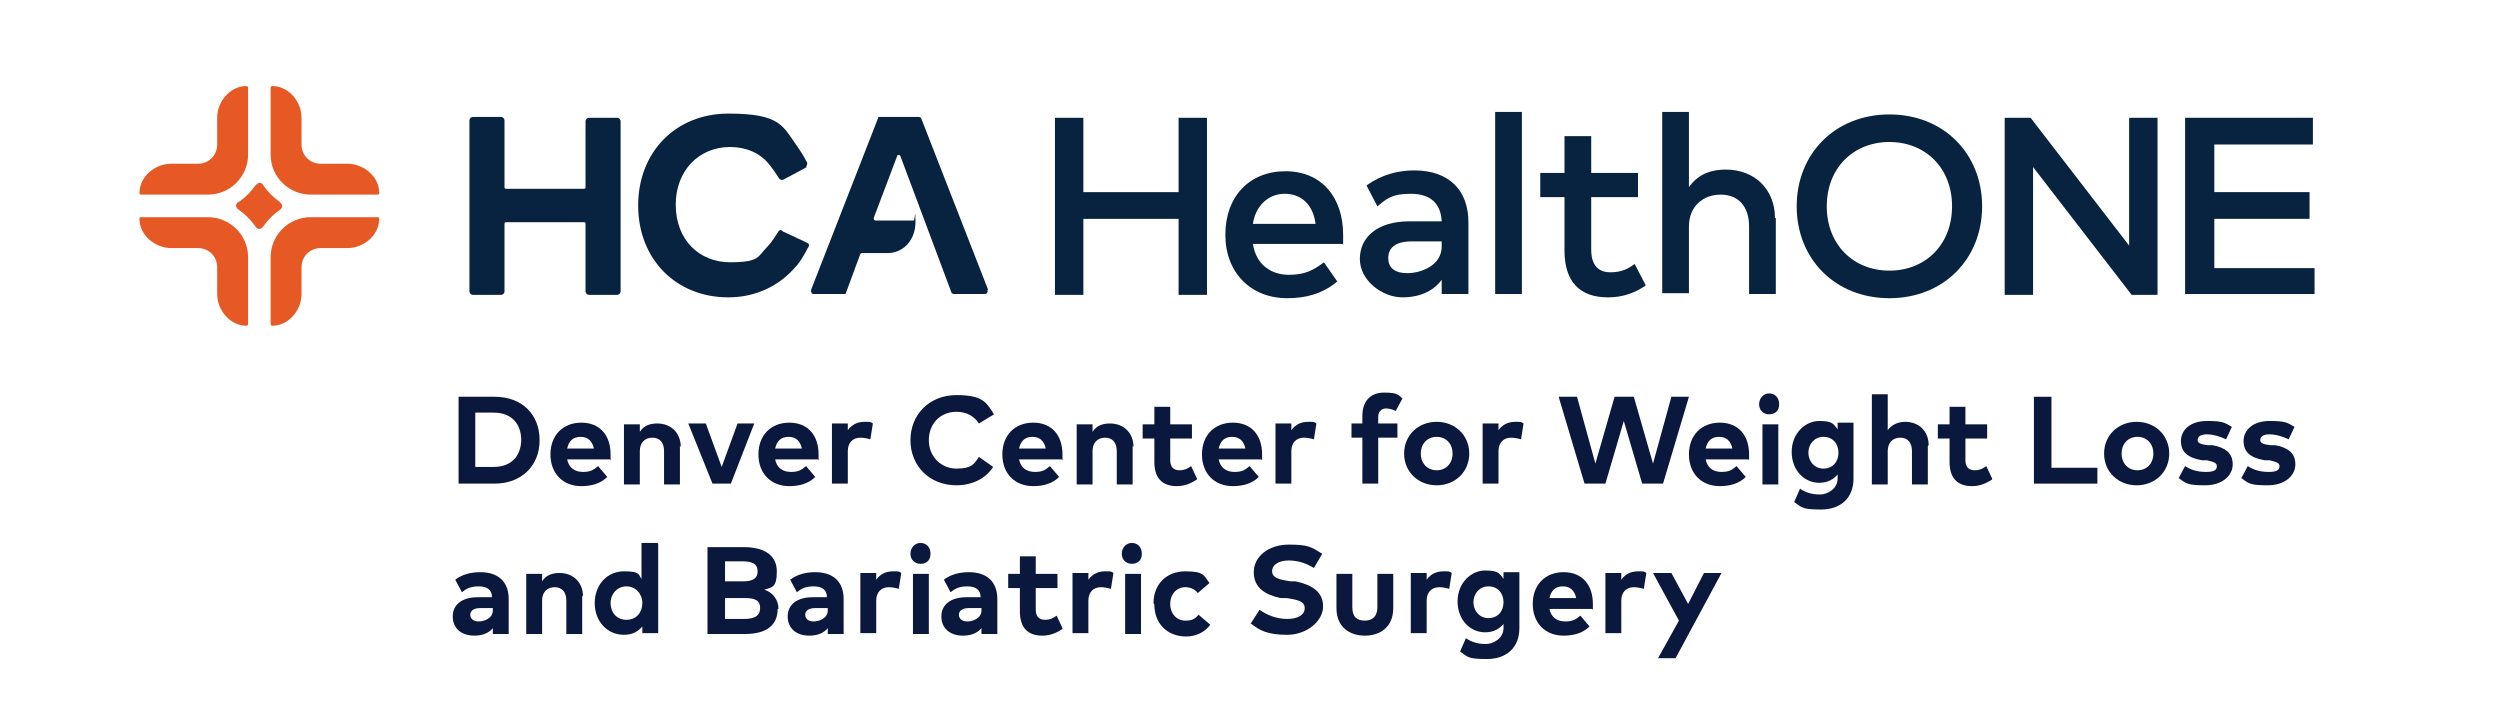 <?xml version="1.0" encoding="UTF-8"?>
<svg xmlns="http://www.w3.org/2000/svg" version="1.1" viewBox="0 0 299.3 87.2">
  <defs>
    <style>
      .cls-1 {
        fill: #082340;
      }

      .cls-2 {
        fill: #e65925;
      }

      .cls-3 {
        fill: #0b183d;
      }
    </style>
  </defs>
  <!-- Generator: Adobe Illustrator 28.7.1, SVG Export Plug-In . SVG Version: 1.2.0 Build 142)  -->
  <g>
    <g id="Layer_1">
      <g id="Layer_2">
        <g>
          <path class="cls-3" d="M64.6,52.7c0,3.1-2.2,5.2-5.4,5.2h-4.3v-10.4h4.3c3.3,0,5.4,2.1,5.4,5.2h0ZM62.4,52.7c0-1.9-1.1-3.3-3.3-3.3h-2.2v6.5h2.2c2.2,0,3.3-1.4,3.3-3.3h0Z"/>
          <path class="cls-3" d="M73,55h-5.1c.2,1,.9,1.5,1.9,1.5s1.3-.3,1.8-.7l1.1,1.3c-.8.8-1.9,1.1-3.1,1.1-2.2,0-3.7-1.5-3.7-3.8s1.5-3.8,3.7-3.8,3.5,1.5,3.5,3.8,0,.5,0,.7h0ZM71.1,53.7c-.2-.9-.7-1.4-1.6-1.4s-1.4.5-1.6,1.4h3.2Z"/>
          <path class="cls-3" d="M81.4,53.4v4.6h-1.9v-4c0-1-.5-1.6-1.4-1.6s-1.5.6-1.5,1.6v4h-1.9v-7.2h1.9v.9c.5-.8,1.3-1,2.1-1,1.6,0,2.8,1.1,2.8,2.8h0Z"/>
          <path class="cls-3" d="M90.3,50.7l-2.8,7.2h-2.2l-2.9-7.2h2.1l1.9,5.2,1.9-5.2h2.1,0Z"/>
          <path class="cls-3" d="M97.9,55h-5.1c.2,1,.9,1.5,1.9,1.5s1.3-.3,1.8-.7l1.1,1.3c-.8.8-1.9,1.1-3.1,1.1-2.2,0-3.7-1.5-3.7-3.8s1.5-3.8,3.7-3.8,3.5,1.5,3.5,3.8,0,.5,0,.7h0ZM96,53.7c-.2-.9-.7-1.4-1.6-1.4s-1.4.5-1.6,1.4h3.2Z"/>
          <path class="cls-3" d="M104.5,50.7l-.3,1.9c-.3-.1-.8-.2-1.2-.2-.9,0-1.5.6-1.5,1.6v3.9h-1.9v-7.2h1.9v.8c.5-.7,1.2-1,2-1s.7,0,1,.2h0Z"/>
          <path class="cls-3" d="M109,52.7c0-3.1,2.3-5.4,5.5-5.4s3.6.9,4.5,2.3l-1.8,1.1c-.6-.9-1.5-1.4-2.7-1.4-1.9,0-3.3,1.4-3.3,3.4s1.5,3.4,3.3,3.4,2.1-.5,2.7-1.4l1.7,1.2c-.9,1.4-2.5,2.2-4.4,2.2-3.2,0-5.5-2.3-5.5-5.4h0Z"/>
          <path class="cls-3" d="M127.1,55h-5.1c.2,1,.9,1.5,1.9,1.5s1.3-.3,1.8-.7l1.1,1.3c-.8.8-1.9,1.1-3.1,1.1-2.2,0-3.7-1.5-3.7-3.8s1.5-3.8,3.7-3.8,3.5,1.5,3.5,3.8,0,.5,0,.7h0ZM125.2,53.7c-.2-.9-.7-1.4-1.6-1.4s-1.4.5-1.6,1.4h3.2Z"/>
          <path class="cls-3" d="M135.6,53.4v4.6h-1.9v-4c0-1-.5-1.6-1.4-1.6s-1.5.6-1.5,1.6v4h-1.9v-7.2h1.9v.9c.5-.8,1.3-1,2.1-1,1.6,0,2.8,1.1,2.8,2.8h0Z"/>
          <path class="cls-3" d="M143.3,57.4c-.6.4-1.4.8-2.4.8-1.8,0-2.7-1-2.7-2.9v-2.8h-1.4v-1.7h1.4v-2.1h1.9v2.1h2.6v1.7h-2.6v2.6c0,.9.5,1.2,1.1,1.2s1-.2,1.4-.5l.7,1.5h0Z"/>
          <path class="cls-3" d="M151,55h-5.1c.2,1,.9,1.5,1.9,1.5s1.3-.3,1.8-.7l1.1,1.3c-.8.8-1.9,1.1-3.1,1.1-2.2,0-3.7-1.5-3.7-3.8s1.5-3.8,3.7-3.8,3.5,1.5,3.5,3.8,0,.5,0,.7h0ZM149.1,53.7c-.2-.9-.7-1.4-1.6-1.4s-1.4.5-1.6,1.4h3.2Z"/>
          <path class="cls-3" d="M157.6,50.7l-.3,1.9c-.3-.1-.8-.2-1.2-.2-.9,0-1.5.6-1.5,1.6v3.9h-1.9v-7.2h1.9v.8c.5-.7,1.2-1,2-1s.7,0,1,.2h0Z"/>
          <path class="cls-3" d="M165,50.7h2.3v1.7h-2.3v5.5h-1.9v-5.5h-1.3v-1.7h1.3v-.9c0-1.7.9-2.8,2.6-2.8s1.7.3,2.2.7l-.8,1.5c-.4-.2-.8-.3-1.2-.3s-.9.3-.9,1v.9h0Z"/>
          <path class="cls-3" d="M168.1,54.3c0-2.2,1.7-3.8,3.9-3.8s3.9,1.6,3.9,3.8-1.7,3.8-3.9,3.8-3.9-1.6-3.9-3.8ZM173.9,54.3c0-1.2-.8-2-1.9-2s-1.9.8-1.9,2,.8,2,1.9,2,1.9-.8,1.9-2Z"/>
          <path class="cls-3" d="M182.4,50.7l-.3,1.9c-.3-.1-.8-.2-1.2-.2-.9,0-1.5.6-1.5,1.6v3.9h-1.9v-7.2h1.9v.8c.5-.7,1.2-1,2-1s.7,0,1,.2h0Z"/>
          <path class="cls-3" d="M202.2,47.5l-3.1,10.4h-2.5l-2.2-7.5-2.2,7.5h-2.5l-3.1-10.4h2.2l2.2,8,2.3-8h2.3l2.3,8,2.2-8h2.1Z"/>
          <path class="cls-3" d="M209.3,55h-5.1c.2,1,.9,1.5,1.9,1.5s1.3-.3,1.8-.7l1.1,1.3c-.8.8-1.9,1.1-3.1,1.1-2.2,0-3.7-1.5-3.7-3.8s1.5-3.8,3.7-3.8,3.5,1.5,3.5,3.8,0,.5,0,.7h0ZM207.4,53.7c-.2-.9-.7-1.4-1.6-1.4s-1.4.5-1.6,1.4h3.2Z"/>
          <path class="cls-3" d="M210.6,48.4c0-.7.5-1.3,1.2-1.3s1.2.5,1.2,1.3-.5,1.2-1.2,1.2-1.2-.5-1.2-1.2ZM212.9,58h-1.9v-7.2h1.9v7.2Z"/>
          <path class="cls-3" d="M221.9,50.7v6.6c0,2.3-1.5,3.7-3.9,3.7s-2.3-.3-3.2-.9l.7-1.6c.7.5,1.5.7,2.4.7s2.1-.7,2.1-1.9v-.5c-.5.6-1.2,1-2.2,1-1.8,0-3.3-1.5-3.3-3.7s1.6-3.7,3.3-3.7,1.7.4,2.2,1v-.8s1.9,0,1.9,0ZM220.1,54.2c0-1.1-.7-1.9-1.8-1.9s-1.8.9-1.8,1.9.7,1.9,1.8,1.9,1.8-.8,1.8-1.9Z"/>
          <path class="cls-3" d="M230.8,53.4v4.6h-1.9v-4c0-1-.5-1.6-1.4-1.6s-1.5.6-1.5,1.6v4h-1.9v-10.8h1.9v4.3c.5-.7,1.3-1,2.1-1,1.6,0,2.8,1.1,2.8,2.8h0Z"/>
          <path class="cls-3" d="M238.5,57.4c-.6.4-1.4.8-2.4.8-1.8,0-2.7-1-2.7-2.9v-2.8h-1.4v-1.7h1.4v-2.1h1.9v2.1h2.6v1.7h-2.6v2.6c0,.9.5,1.2,1.1,1.2s1-.2,1.4-.5l.7,1.5h0Z"/>
          <path class="cls-3" d="M251.1,56v1.9h-7.6v-10.4h2.1v8.5h5.5,0Z"/>
          <path class="cls-3" d="M251.9,54.3c0-2.2,1.7-3.8,3.9-3.8s3.9,1.6,3.9,3.8-1.7,3.8-3.9,3.8-3.9-1.6-3.9-3.8ZM257.8,54.3c0-1.2-.8-2-1.9-2s-1.9.8-1.9,2,.8,2,1.9,2,1.9-.8,1.9-2Z"/>
          <path class="cls-3" d="M260.8,57.3l.8-1.5c.6.4,1.4.7,2.5.7s1.3-.3,1.3-.7-.4-.5-1.2-.7h-.6c-1.7-.3-2.5-1-2.5-2.3s1.1-2.4,3.1-2.4,2.1.2,3,.7l-.7,1.5c-.6-.3-1.5-.6-2.3-.6s-1.1.3-1.1.7.5.5,1.2.6h.6c1.6.3,2.4,1,2.4,2.3s-1.2,2.5-3.3,2.5-2.3-.2-3.2-.9h0Z"/>
          <path class="cls-3" d="M268.3,57.3l.8-1.5c.6.4,1.4.7,2.5.7s1.3-.3,1.3-.7-.4-.5-1.2-.7h-.6c-1.7-.3-2.5-1-2.5-2.3s1.1-2.4,3.1-2.4,2.1.2,3,.7l-.7,1.5c-.6-.3-1.5-.6-2.3-.6s-1.1.3-1.1.7.5.5,1.2.6h.6c1.6.3,2.4,1,2.4,2.3s-1.2,2.5-3.3,2.5-2.3-.2-3.2-.9h0Z"/>
          <path class="cls-3" d="M60.9,71.6v4.3h-1.9v-.7c-.4.5-1.1.9-2.2.9-1.6,0-2.6-.9-2.6-2.3s1.1-2.3,3-2.3h1.7c0-.9-.6-1.3-1.6-1.3s-1.5.3-2,.7l-.8-1.5c.8-.6,1.8-.9,3-.9,2.1,0,3.4,1.1,3.4,3.2h0ZM59,73.1v-.3h-1.5c-.9,0-1.2.4-1.2.8s.3.8,1,.8,1.7-.4,1.7-1.3h0Z"/>
          <path class="cls-3" d="M69.7,71.3v4.6h-1.9v-4c0-1-.5-1.6-1.4-1.6s-1.5.6-1.5,1.6v4h-1.9v-7.2h1.9v.9c.5-.8,1.3-1,2.1-1,1.6,0,2.8,1.1,2.8,2.8h0Z"/>
          <path class="cls-3" d="M78.8,65.1v10.7h-1.9v-.8c-.5.6-1.2,1-2.2,1-2,0-3.5-1.6-3.5-3.8s1.5-3.8,3.5-3.8,1.7.4,2.1.9v-4.3h1.9ZM76.9,72.2c0-1.1-.8-2-1.9-2s-1.9.9-1.9,2,.7,2,1.9,2,1.9-.9,1.9-2Z"/>
          <path class="cls-3" d="M93.1,72.9c0,2-1.4,3-3.9,3h-4.5v-10.4h4.3c2.4,0,4,.9,4,2.9s-.6,1.9-1.5,2.2c1,.3,1.7,1.2,1.7,2.3ZM86.8,67.2v2.4h2.1c1,0,1.8-.2,1.8-1.2s-.8-1.2-1.9-1.2h-2.1ZM91,72.8c0-1-.7-1.2-1.9-1.2h-2.3v2.5h2.3c1.1,0,1.9-.3,1.9-1.3Z"/>
          <path class="cls-3" d="M101,71.6v4.3h-1.9v-.7c-.4.5-1.1.9-2.2.9-1.6,0-2.6-.9-2.6-2.3s1.1-2.3,3-2.3h1.7c0-.9-.6-1.3-1.6-1.3s-1.5.3-2,.7l-.8-1.5c.8-.6,1.8-.9,3-.9,2.1,0,3.4,1.1,3.4,3.2h0ZM99.1,73.1v-.3h-1.5c-.9,0-1.2.4-1.2.8s.3.8,1,.8,1.7-.4,1.7-1.3h0Z"/>
          <path class="cls-3" d="M107.9,68.6l-.3,1.9c-.3-.1-.8-.2-1.2-.2-.9,0-1.5.6-1.5,1.6v3.9h-1.9v-7.2h1.9v.8c.5-.7,1.2-1,2-1s.7,0,1,.2h0Z"/>
          <path class="cls-3" d="M109,66.3c0-.7.5-1.3,1.2-1.3s1.2.5,1.2,1.3-.5,1.2-1.2,1.2-1.2-.5-1.2-1.2ZM111.2,75.9h-1.9v-7.2h1.9v7.2Z"/>
          <path class="cls-3" d="M119.4,71.6v4.3h-1.9v-.7c-.4.5-1.1.9-2.2.9-1.6,0-2.6-.9-2.6-2.3s1.1-2.3,3-2.3h1.7c0-.9-.6-1.3-1.6-1.3s-1.5.3-2,.7l-.8-1.5c.8-.6,1.8-.9,3-.9,2.1,0,3.4,1.1,3.4,3.2h0ZM117.5,73.1v-.3h-1.5c-.9,0-1.2.4-1.2.8s.3.8,1,.8,1.7-.4,1.7-1.3h0Z"/>
          <path class="cls-3" d="M127.2,75.3c-.6.4-1.4.8-2.4.8-1.8,0-2.7-1-2.7-2.9v-2.8h-1.4v-1.7h1.4v-2.1h1.9v2.1h2.6v1.7h-2.6v2.6c0,.9.5,1.2,1.1,1.2s1-.2,1.4-.5l.7,1.5h0Z"/>
          <path class="cls-3" d="M133.3,68.6l-.3,1.9c-.3-.1-.8-.2-1.2-.2-.9,0-1.5.6-1.5,1.6v3.9h-1.9v-7.2h1.9v.8c.5-.7,1.2-1,2-1s.7,0,1,.2h0Z"/>
          <path class="cls-3" d="M134.3,66.3c0-.7.5-1.3,1.2-1.3s1.2.5,1.2,1.3-.5,1.2-1.2,1.2-1.2-.5-1.2-1.2ZM136.6,75.9h-1.9v-7.2h1.9v7.2Z"/>
          <path class="cls-3" d="M138.1,72.2c0-2.2,1.5-3.8,3.8-3.8s2.2.5,2.9,1.4l-1.4,1.2c-.4-.5-.9-.7-1.5-.7-1,0-1.8.8-1.8,2s.8,2,1.8,2,1.2-.3,1.6-.7l1.4,1.2c-.7.9-1.7,1.4-2.9,1.4-2.3,0-3.8-1.6-3.8-3.8h0Z"/>
          <path class="cls-3" d="M149.7,74.7l1.1-1.7c.8.6,2,1.1,3.3,1.1s2.1-.5,2.1-1.3-.8-1-2.2-1.2h-.7c-1.8-.4-3.2-1.2-3.2-3.1s1.8-3.3,4.2-3.3,2.7.3,4,1.1l-1,1.7c-.8-.5-1.8-.9-3-.9s-2,.5-2,1.3.9,1,2.2,1.2h.6c1.9.4,3.3,1.2,3.3,3s-2,3.4-4.3,3.4-3.3-.5-4.4-1.4h0Z"/>
          <path class="cls-3" d="M160,72.8v-4.1h1.9v4c0,1.2.6,1.6,1.5,1.6s1.5-.5,1.5-1.6v-4h1.9v4.1c0,2.3-1.6,3.3-3.4,3.3s-3.4-1-3.4-3.3Z"/>
          <path class="cls-3" d="M173.8,68.6l-.3,1.9c-.3-.1-.8-.2-1.2-.2-.9,0-1.5.6-1.5,1.6v3.9h-1.9v-7.2h1.9v.8c.5-.7,1.2-1,2-1s.7,0,1,.2h0Z"/>
          <path class="cls-3" d="M181.9,68.6v6.6c0,2.3-1.5,3.7-3.9,3.7s-2.3-.3-3.2-.9l.7-1.6c.7.5,1.5.7,2.4.7s2.1-.7,2.1-1.9v-.5c-.5.6-1.2,1-2.2,1-1.8,0-3.3-1.5-3.3-3.7s1.6-3.7,3.3-3.7,1.7.4,2.2,1v-.8s1.9,0,1.9,0ZM180,72.1c0-1.1-.7-1.9-1.8-1.9s-1.8.9-1.8,1.9.7,1.9,1.8,1.9,1.8-.8,1.8-1.9Z"/>
          <path class="cls-3" d="M190.6,72.9h-5.1c.2,1,.9,1.5,1.9,1.5s1.3-.3,1.8-.7l1.1,1.3c-.8.8-1.9,1.1-3.1,1.1-2.2,0-3.7-1.5-3.7-3.8s1.5-3.8,3.7-3.8,3.5,1.5,3.5,3.8,0,.5,0,.7h0ZM188.7,71.6c-.2-.9-.7-1.4-1.6-1.4s-1.4.5-1.6,1.4h3.2Z"/>
          <path class="cls-3" d="M197.1,68.6l-.3,1.9c-.3-.1-.8-.2-1.2-.2-.9,0-1.5.6-1.5,1.6v3.9h-1.9v-7.2h1.9v.8c.5-.7,1.2-1,2-1s.7,0,1,.2h0Z"/>
          <path class="cls-3" d="M206.1,68.6l-5.5,10.2h-2.1l2.5-4.5-3.1-5.7h2.2l2,3.7,1.9-3.7h2.1Z"/>
        </g>
        <g>
          <g>
            <path class="cls-2" d="M20.5,29.7h3.2c1.3,0,2.3,1,2.3,2.3v3.2c0,2,1.6,3.8,3.5,3.8.1,0,.2-.1.2-.2v-8c0-2.7-2.2-4.8-4.8-4.8h-8c-.1,0-.2,0-.2.2,0,2,1.9,3.5,3.8,3.5h0Z"/>
            <path class="cls-2" d="M20.5,19.6h3.2c1.3,0,2.3-1,2.3-2.3v-3.2c0-2,1.6-3.8,3.5-3.8.1,0,.2.1.2.2v8c0,2.7-2.2,4.8-4.8,4.8h-8c-.1,0-.2,0-.2-.2,0-2,1.9-3.5,3.8-3.5h0Z"/>
            <path class="cls-2" d="M41.6,29.7h-3.2c-1.3,0-2.3,1-2.3,2.3v3.2c0,2-1.6,3.8-3.5,3.8-.1,0-.2-.1-.2-.2v-8c0-2.7,2.2-4.8,4.8-4.8h8c.1,0,.2,0,.2.2,0,2-1.9,3.5-3.8,3.5h0Z"/>
            <path class="cls-2" d="M41.6,19.6h-3.2c-1.3,0-2.3-1-2.3-2.3v-3.2c0-2-1.6-3.8-3.5-3.8-.1,0-.2.1-.2.2v8c0,2.7,2.2,4.8,4.8,4.8h8c.1,0,.2,0,.2-.2,0-2-1.9-3.5-3.8-3.5h0Z"/>
          </g>
          <path class="cls-2" d="M31.6,22.3c.5.7,1.1,1.3,1.8,1.8.5.4.5.8,0,1.1-.7.5-1.3,1.1-1.8,1.8-.4.6-.8.5-1.1,0-.5-.7-1.1-1.3-1.8-1.8-.6-.4-.6-.8,0-1.1.7-.5,1.3-1.1,1.8-1.8.4-.5.8-.6,1.1,0Z"/>
        </g>
        <g>
          <path class="cls-1" d="M60.6,22.6h9.3c.1,0,.2,0,.2-.2v-7.9c0-.2.2-.4.4-.4h3.4c.2,0,.4.2.4.4v20.4c0,.2-.2.4-.4.4h-3.4c-.2,0-.4-.2-.4-.4v-8.1c0-.1,0-.2-.2-.2h-9.3c-.1,0-.2,0-.2.2v8.1c0,.2-.2.4-.4.4h-3.4c-.2,0-.4-.2-.4-.4V14.4c0-.2.2-.4.4-.4h3.4c.2,0,.4.2.4.4v8c0,.1,0,.2.2.2h0Z"/>
          <path class="cls-1" d="M96.6,20l-2.8,1.5c-.2.1-.4,0-.5-.1s-.4-.7-1.2-1.7c-1.1-1.4-2.8-2.1-4.7-2.1-3.7,0-6.5,2.8-6.5,6.9,0,4.3,2.9,6.9,6.5,6.9s3.3-.7,4.5-1.9c.5-.5,1.1-1.5,1.3-1.8.1-.2.4-.2.5,0l3,1.4c.2.1.2.4,0,.6-.1.2-.8,1.6-1.5,2.3-1.9,2.2-4.7,3.6-8,3.6-6.3,0-10.8-4.6-10.8-11s4.5-11,10.8-11,6.5,1.5,8.3,4c.9,1.3,1,1.7,1.1,1.8.1.2,0,.4-.1.6h0Z"/>
          <path class="cls-1" d="M118.3,34.7l-8-20.5c0-.1-.2-.2-.3-.2h-4.6c-.2,0-.3,0-.3.2l-8,20.5c0,.2,0,.5.3.5h3.6c.2,0,.3,0,.3-.2l1.7-4.6c0,0,.1-.1.2-.1h3.2c1.9-.1,3.2-1.7,3.2-3.7s-.1-.2-.2-.2h-4.6c-.1,0-.2-.1-.2-.3l2.8-7.4c0-.2.3-.2.4,0l6.1,16.3c0,.1.2.2.3.2h3.7c.3,0,.4-.3.3-.5h0Z"/>
        </g>
        <g>
          <path class="cls-1" d="M144.5,14.1v21.2h-3.4v-9.1h-11.4v9.1h-3.4V14.1h3.4v8.9h11.4v-8.9h3.4Z"/>
          <path class="cls-1" d="M160.7,29.2h-10.7c.4,2.6,2.3,3.7,4.3,3.7s3-.6,4.2-1.5l1.6,2.3c-1.8,1.5-3.8,2-6,2-4.3,0-7.4-3-7.4-7.6s2.9-7.6,7.2-7.6,6.9,3.1,6.9,7.6,0,.8,0,1.2h0ZM157.5,26.8c-.3-2.3-1.7-3.6-3.7-3.6s-3.5,1.5-3.8,3.6h7.5Z"/>
          <path class="cls-1" d="M175.8,26.6v8.6h-3.2v-1.7c-.8,1.1-2.3,2.1-4.7,2.1s-5.1-2-5.1-4.6,2.1-4.5,5.9-4.5h3.9c-.1-2.1-1.3-3.3-3.7-3.3s-3,.7-4,1.5l-1.3-2.5c1.8-1.3,3.8-1.8,5.7-1.8,4.2,0,6.5,2.4,6.5,6.2h0ZM172.6,29.5v-.6h-3.6c-2.1,0-2.8.9-2.8,2s.7,1.8,2.3,1.8,4.1-.9,4.1-3.2h0Z"/>
          <path class="cls-1" d="M179,13.4h3.2v21.8h-3.2V13.4Z"/>
          <path class="cls-1" d="M197,34.2c-1.2.8-2.6,1.4-4.5,1.4-3.3,0-5.2-1.8-5.2-5.6v-6.4h-2.9v-2.9h2.9v-4.4h3.2v4.4h5.6v2.9h-5.6v6.3c0,2,1,2.7,2.3,2.7s2.1-.4,2.9-1l1.3,2.5Z"/>
          <path class="cls-1" d="M212.6,26.1v9.1h-3.2v-8.1c0-2.4-1.3-3.8-3.4-3.8s-3.8,1.4-3.8,3.8v8h-3.2V13.4h3.2v9c1.2-1.7,2.9-2.1,4.4-2.1,3.5,0,5.9,2.4,5.9,5.8h0Z"/>
          <path class="cls-1" d="M215.1,24.7c0-6.3,4.6-11,11.1-11s11.1,4.7,11.1,11-4.6,11-11.1,11-11.1-4.7-11.1-11ZM233.7,24.7c0-4.6-3.2-7.7-7.5-7.7s-7.5,3.1-7.5,7.7,3.2,7.7,7.5,7.7,7.5-3.1,7.5-7.7Z"/>
          <path class="cls-1" d="M240,14.1h3.1l11.8,15.3v-15.3h3.4v21.2h-3.1l-11.8-15.3v15.3h-3.4V14.1h0Z"/>
          <path class="cls-1" d="M277.1,32v3.2h-15.5V14.1h15.3v3.2h-11.8v5.7h11.4v3.2h-11.4v5.9h12,0Z"/>
        </g>
      </g>
    </g>
  </g>
</svg>